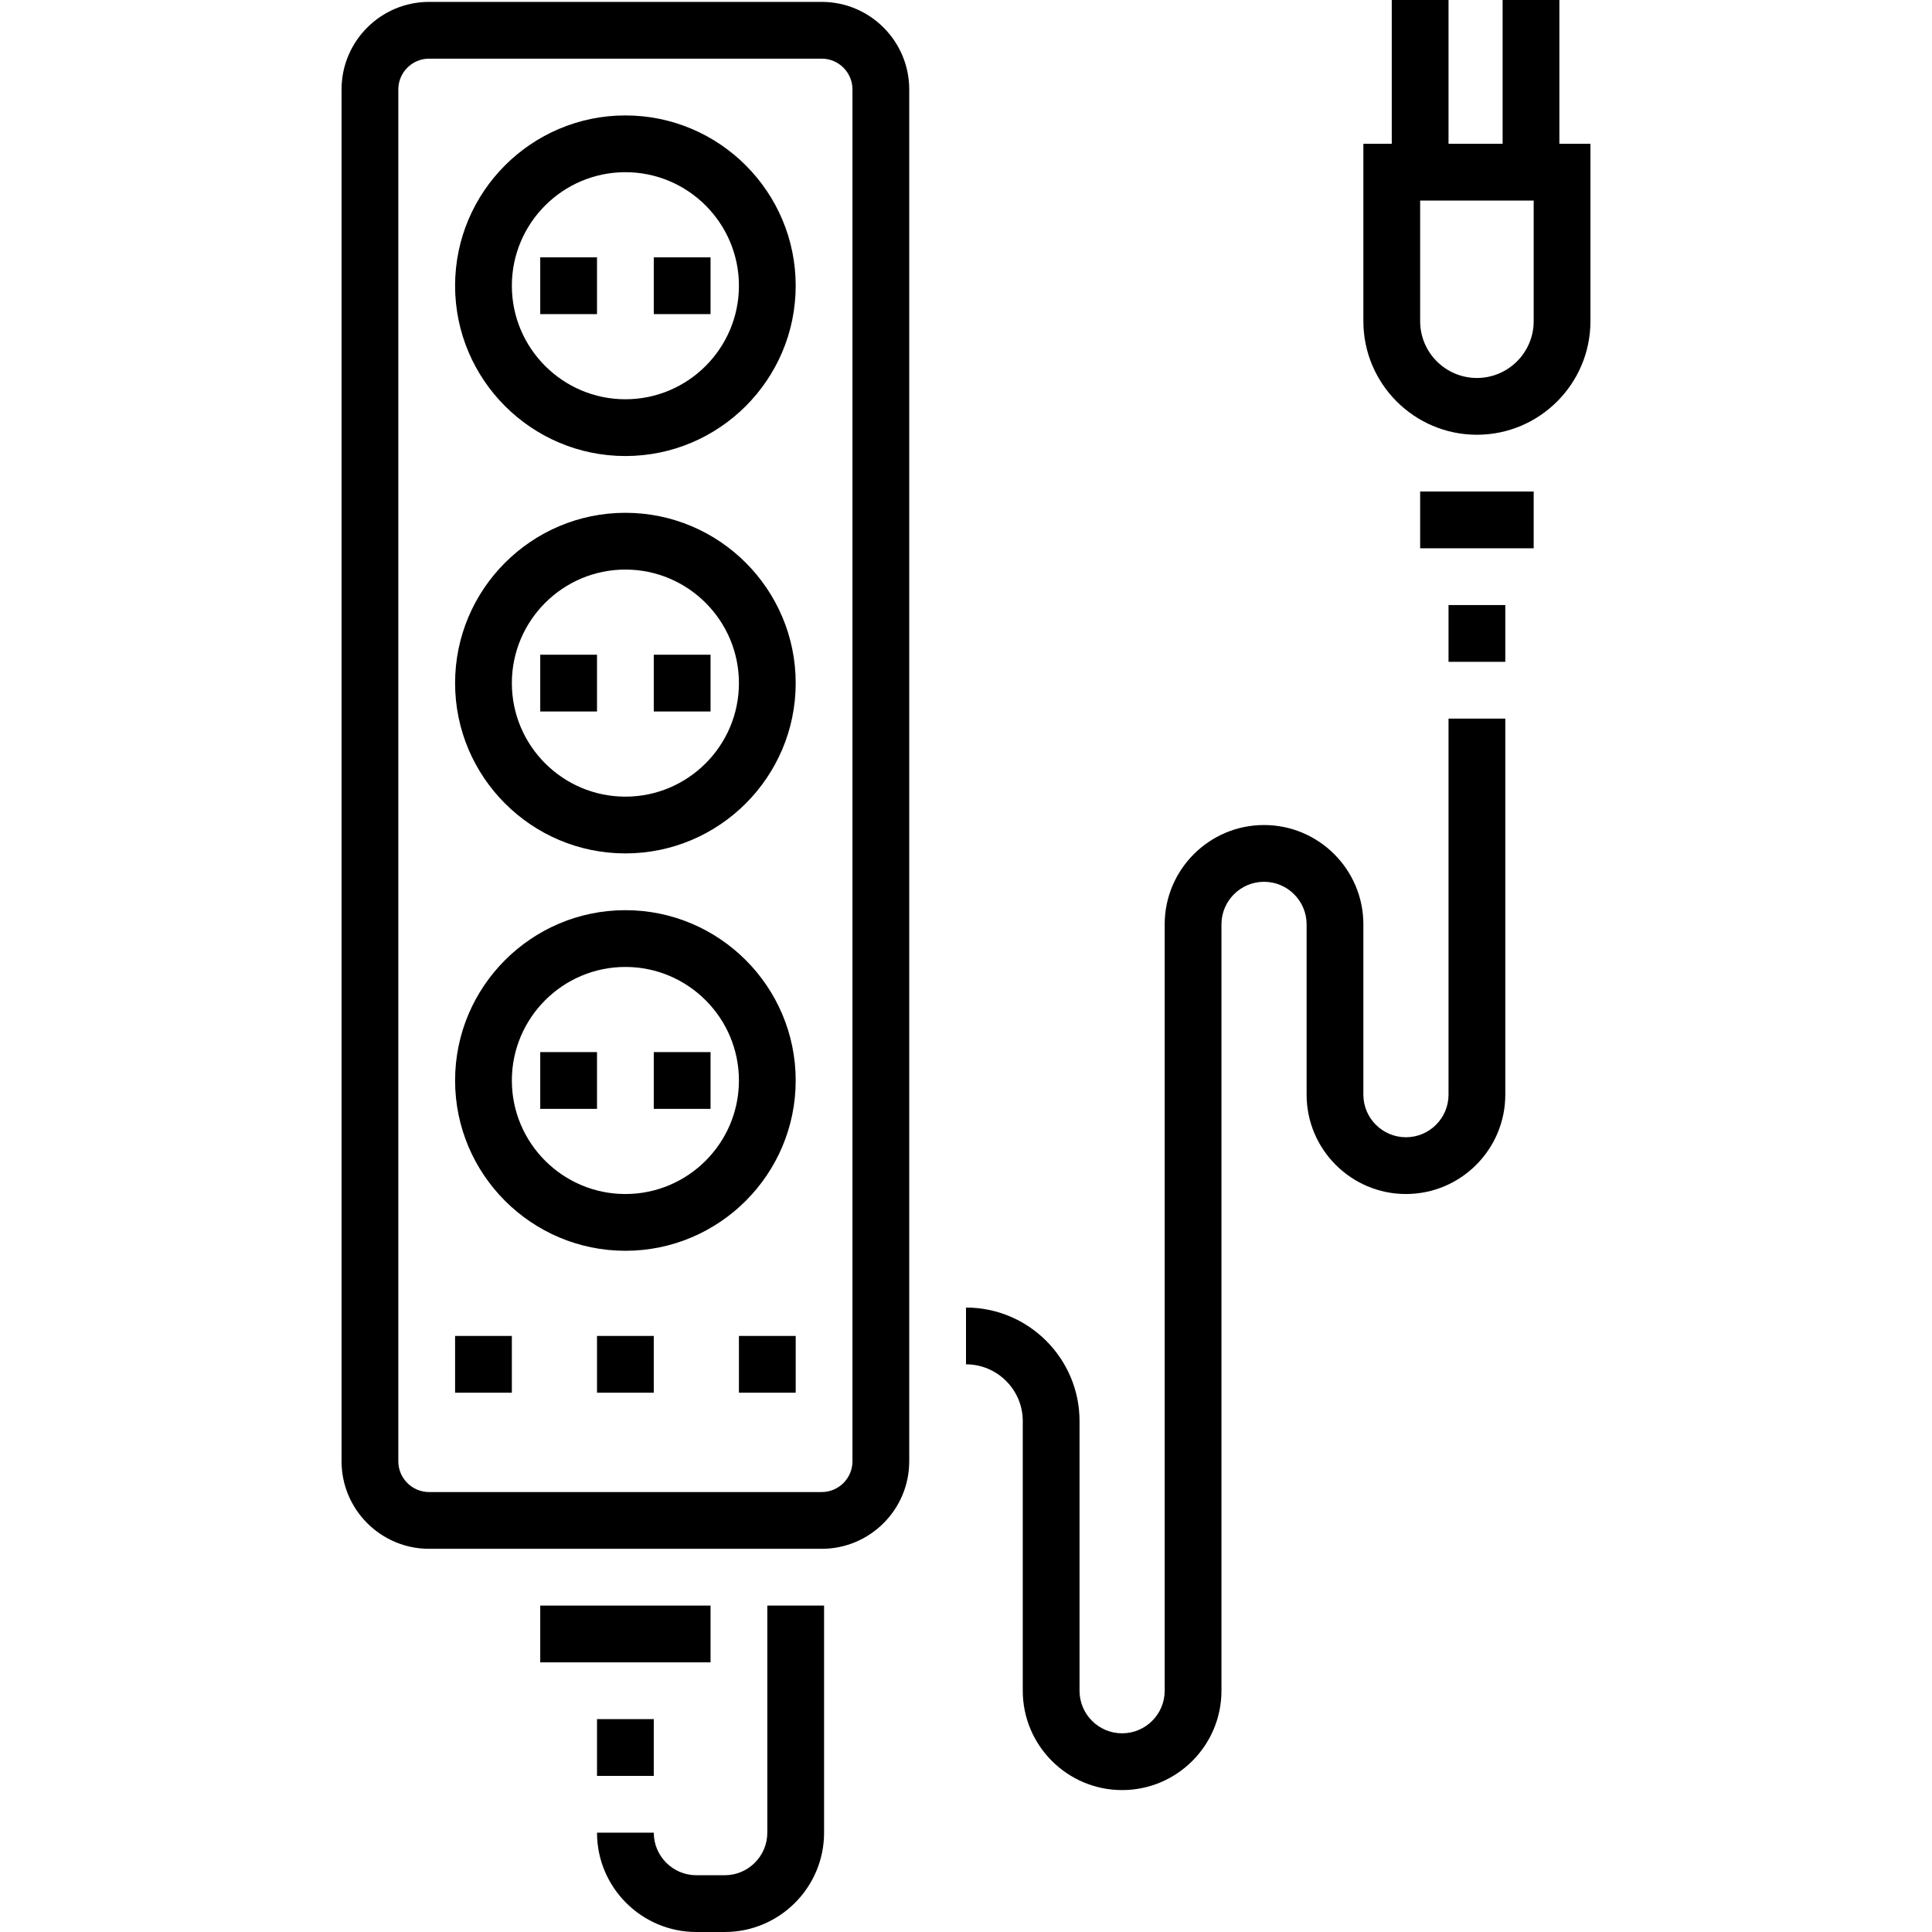 <?xml version="1.0" encoding="UTF-8" standalone="no"?><!-- icon666.com - MILLIONS OF FREE VECTOR ICONS --><svg width="1024" height="1024" xmlns="http://www.w3.org/2000/svg" xmlns:xlink="http://www.w3.org/1999/xlink" version="1.1" id="Capa_1" x="0px" y="0px" viewBox="0 0 510.5 510.5" style="enable-background:new 0 0 510.5 510.5;" xml:space="preserve"><g><path d="M217.121,0.5H113.379c-12.753,0-23.129,10.375-23.129,23.129v362.492c0,12.753,10.375,23.129,23.129,23.129h103.742 c12.753,0,23.129-10.375,23.129-23.129V23.629C240.25,10.875,229.875,0.5,217.121,0.5z M225.25,386.121 c0,4.482-3.646,8.129-8.129,8.129H113.379c-4.482,0-8.129-3.646-8.129-8.129V23.629c0-4.482,3.646-8.129,8.129-8.129h103.742 c4.482,0,8.129,3.646,8.129,8.129V386.121z"/><rect x="142.75" y="424.25" width="45" height="15"/><rect x="157.75" y="454.25" width="15" height="15"/><path d="M165.25,30.5c-24.813,0-45,20.187-45,45s20.187,45,45,45s45-20.187,45-45S190.063,30.5,165.25,30.5z M165.25,105.5 c-16.542,0-30-13.458-30-30s13.458-30,30-30s30,13.458,30,30S181.792,105.5,165.25,105.5z"/><path d="M165.25,135.5c-24.813,0-45,20.187-45,45s20.187,45,45,45s45-20.187,45-45S190.063,135.5,165.25,135.5z M165.25,210.5 c-16.542,0-30-13.458-30-30s13.458-30,30-30s30,13.458,30,30S181.792,210.5,165.25,210.5z"/><path d="M165.25,240.5c-24.813,0-45,20.187-45,45s20.187,45,45,45s45-20.187,45-45S190.063,240.5,165.25,240.5z M165.25,315.5 c-16.542,0-30-13.458-30-30s13.458-30,30-30s30,13.458,30,30S181.792,315.5,165.25,315.5z"/><rect x="142.75" y="278" width="15" height="15"/><rect x="172.75" y="278" width="15" height="15"/><rect x="142.75" y="173" width="15" height="15"/><rect x="172.75" y="173" width="15" height="15"/><rect x="142.75" y="68" width="15" height="15"/><rect x="172.75" y="68" width="15" height="15"/><rect x="120.25" y="353" width="15" height="15"/><rect x="157.75" y="353" width="15" height="15"/><rect x="195.25" y="353" width="15" height="15"/><path d="M202.75,484.25c0,6.203-5.047,11.25-11.25,11.25H184c-6.203,0-11.25-5.047-11.25-11.25h-15 c0,14.474,11.776,26.25,26.25,26.25h7.5c14.474,0,26.25-11.776,26.25-26.25v-60h-15V484.25z"/><path d="M382.75,289.25c0,6.203-5.047,11.25-11.25,11.25s-11.25-5.047-11.25-11.25v-45c0-14.474-11.775-26.25-26.25-26.25 s-26.25,11.776-26.25,26.25v202.5c0,6.203-5.047,11.25-11.25,11.25s-11.25-5.047-11.25-11.25V375.5c0-16.542-13.458-30-30-30v15 c8.271,0,15,6.729,15,15v71.25c0,14.474,11.775,26.25,26.25,26.25s26.25-11.776,26.25-26.25v-202.5 c0-6.203,5.047-11.25,11.25-11.25s11.25,5.047,11.25,11.25v45c0,14.474,11.775,26.25,26.25,26.25s26.25-11.776,26.25-26.25v-99.375 h-15V289.25z"/><rect x="382.75" y="159.875" width="15" height="15"/><rect x="375.25" y="129.875" width="30" height="15"/><path d="M412.04,38V0h-15v38h-14.29V0h-15v38h-7.5v46.875c0,16.542,13.458,30,30,30s30-13.458,30-30V38H412.04z M405.25,84.875 c0,8.271-6.729,15-15,15s-15-6.729-15-15V53h30V84.875z"/></g></svg>
